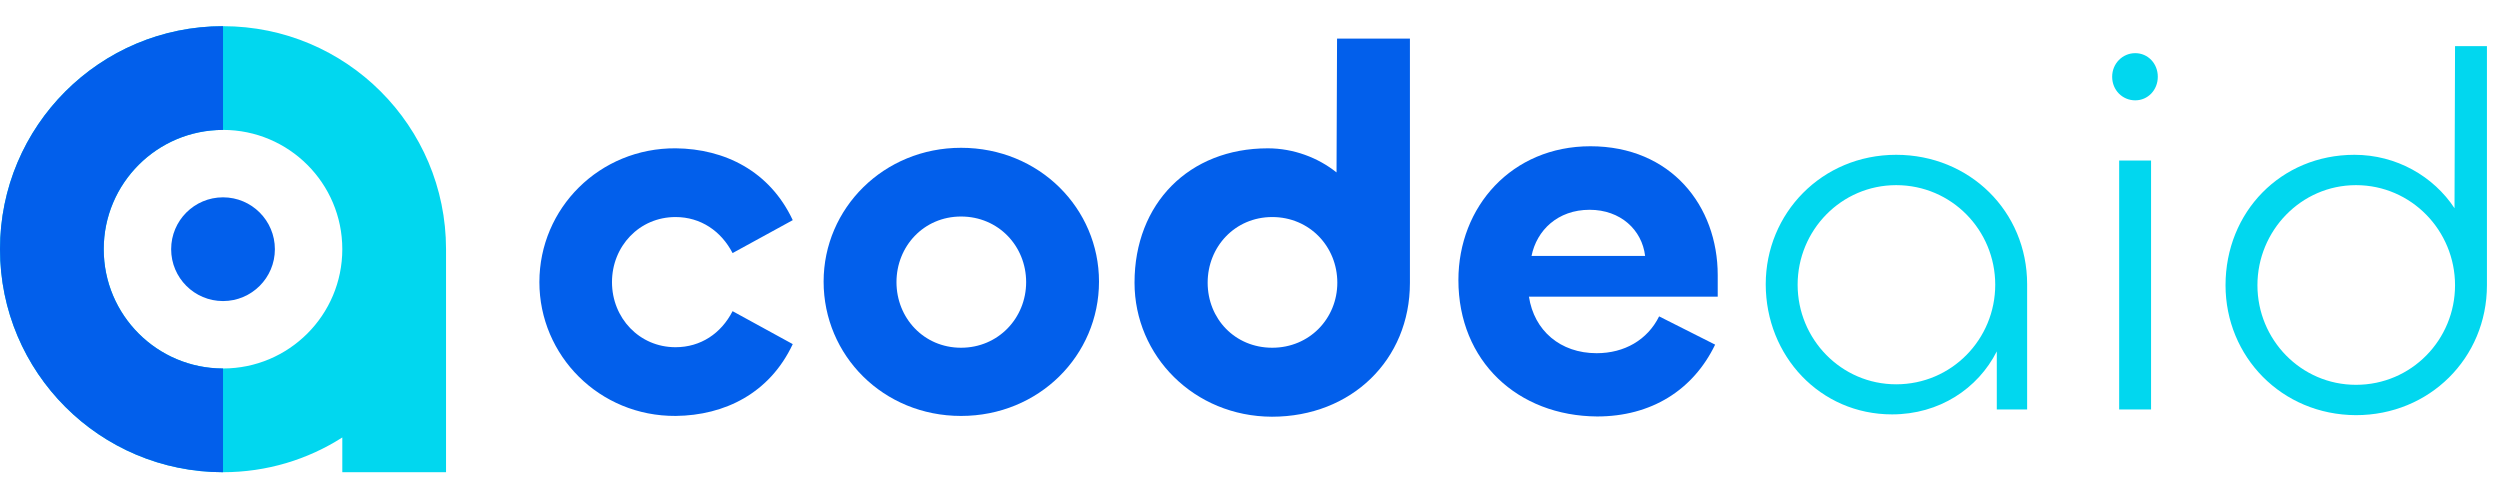 <?xml version="1.0" encoding="UTF-8"?>
<svg xmlns="http://www.w3.org/2000/svg" width="191" height="37" viewBox="0 0 191 37" fill="none">
  <path d="M17.038 2C7.628 2 0 9.628 0 19.038C0 28.449 7.628 36.077 17.038 36.077C20.387 36.077 23.517 35.106 26.152 33.422V36.077H34.077V19.038C34.077 9.628 26.449 2 17.038 2ZM17.038 28.152C12.006 28.152 7.925 24.071 7.925 19.038C7.925 14.006 12.006 9.925 17.038 9.925C22.071 9.925 26.152 14.006 26.152 19.038C26.152 24.071 22.071 28.152 17.038 28.152Z" fill="#01D7EF"></path>
  <path d="M41.209 21.554C41.209 15.908 45.805 11.292 51.63 11.331C55.355 11.371 58.802 13.055 60.566 16.819L55.969 19.335C55.097 17.651 53.532 16.582 51.61 16.582C48.837 16.582 46.756 18.82 46.756 21.554C46.756 24.288 48.837 26.527 51.61 26.527C53.532 26.527 55.097 25.477 55.969 23.773L60.566 26.29C58.802 30.054 55.355 31.738 51.63 31.777C45.786 31.817 41.209 27.161 41.209 21.554Z" fill="#025FEB"></path>
  <path d="M62.924 21.515C62.924 15.908 67.52 11.292 73.424 11.292C79.427 11.292 83.964 15.948 83.964 21.515C83.964 27.162 79.368 31.778 73.424 31.778C67.481 31.778 62.924 27.162 62.924 21.515ZM78.397 21.555C78.397 18.801 76.277 16.542 73.424 16.542C70.571 16.542 68.491 18.821 68.491 21.555C68.491 24.289 70.571 26.567 73.424 26.567C76.277 26.567 78.397 24.289 78.397 21.555Z" fill="#025FEB"></path>
  <path d="M86.678 21.595C86.678 15.552 90.838 11.332 96.861 11.332C98.823 11.332 100.705 12.045 102.111 13.174L102.151 2.951H107.718V21.614C107.718 27.498 103.241 31.837 97.178 31.837C91.234 31.818 86.678 27.201 86.678 21.595ZM102.171 21.595C102.171 18.841 100.051 16.582 97.198 16.582C94.345 16.582 92.265 18.86 92.265 21.595C92.265 24.348 94.345 26.567 97.198 26.567C100.051 26.567 102.171 24.329 102.171 21.595Z" fill="#025FEB"></path>
  <path d="M111.422 21.397C111.422 15.79 115.503 11.174 121.506 11.174C127.668 11.174 131.234 15.731 131.234 21.02V22.665H116.811C117.207 25.26 119.208 26.984 121.982 26.984C124.102 26.984 125.865 25.974 126.757 24.171L131.036 26.33C129.352 29.817 126.142 31.818 122.021 31.818C115.959 31.779 111.422 27.598 111.422 21.397ZM125.687 19.554C125.449 17.553 123.805 16.028 121.447 16.028C119.01 16.028 117.405 17.593 117.009 19.554H125.687Z" fill="#025FEB"></path>
  <path d="M134.902 21.713C134.902 16.305 139.182 11.827 144.868 11.827C150.475 11.827 154.873 16.146 154.873 21.713V31.283H152.555V26.845C151.109 29.698 148.157 31.659 144.551 31.659C139.063 31.659 134.902 27.201 134.902 21.713ZM152.436 21.753C152.436 17.593 149.108 14.145 144.868 14.145C140.668 14.145 137.339 17.593 137.339 21.753C137.339 25.914 140.668 29.361 144.868 29.361C149.108 29.361 152.436 25.914 152.436 21.753Z" fill="#01D7EF"></path>
  <path d="M161.369 5.863C161.369 4.853 162.162 4.061 163.132 4.061C164.103 4.061 164.856 4.853 164.856 5.863C164.856 6.874 164.103 7.666 163.132 7.666C162.162 7.666 161.369 6.894 161.369 5.863ZM164.341 12.263V31.283H161.904V12.263H164.341Z" fill="#01D7EF"></path>
  <path d="M170.031 21.792C170.031 16.185 174.271 11.827 179.878 11.827C183.088 11.827 185.921 13.471 187.525 15.908L187.565 3.525H190.002V21.792C190.002 27.36 185.604 31.718 179.997 31.718C174.311 31.698 170.031 27.241 170.031 21.792ZM187.565 21.792C187.565 17.632 184.237 14.145 179.997 14.145C175.797 14.145 172.468 17.632 172.468 21.792C172.468 25.953 175.797 29.4 179.997 29.4C184.237 29.4 187.565 25.953 187.565 21.792Z" fill="#01D7EF"></path>
  <path d="M17.039 23.001C19.227 23.001 21.001 21.227 21.001 19.039C21.001 16.85 19.227 15.076 17.039 15.076C14.85 15.076 13.076 16.85 13.076 19.039C13.076 21.227 14.85 23.001 17.039 23.001Z" fill="#025FEB"></path>
  <g filter="url(#filter0_f_2882_20551)">
    <rect x="15.652" y="2.595" width="0.991" height="6.736" fill="#020B11" style="mix-blend-mode:multiply"></rect>
  </g>
  <path d="M17.038 28.152C12.006 28.152 7.925 24.071 7.925 19.038C7.925 14.006 12.006 9.925 17.038 9.925V2C7.628 2 0 9.628 0 19.038C0 28.449 7.628 36.077 17.038 36.077V28.152Z" fill="#025FEB"></path>
  <defs>
    <filter id="filter0_f_2882_20551" x="13.671" y="0.614" width="4.953" height="10.698" color-interpolation-filters="sRGB">
      <feFlood flood-opacity="0" result="BackgroundImageFix"></feFlood>
      <feBlend mode="normal" in="SourceGraphic" in2="BackgroundImageFix" result="shape"></feBlend>
      <feGaussianBlur stdDeviation="0.991" result="effect1_foregroundBlur_2882_20551"></feGaussianBlur>
    </filter>
  </defs>
</svg>
